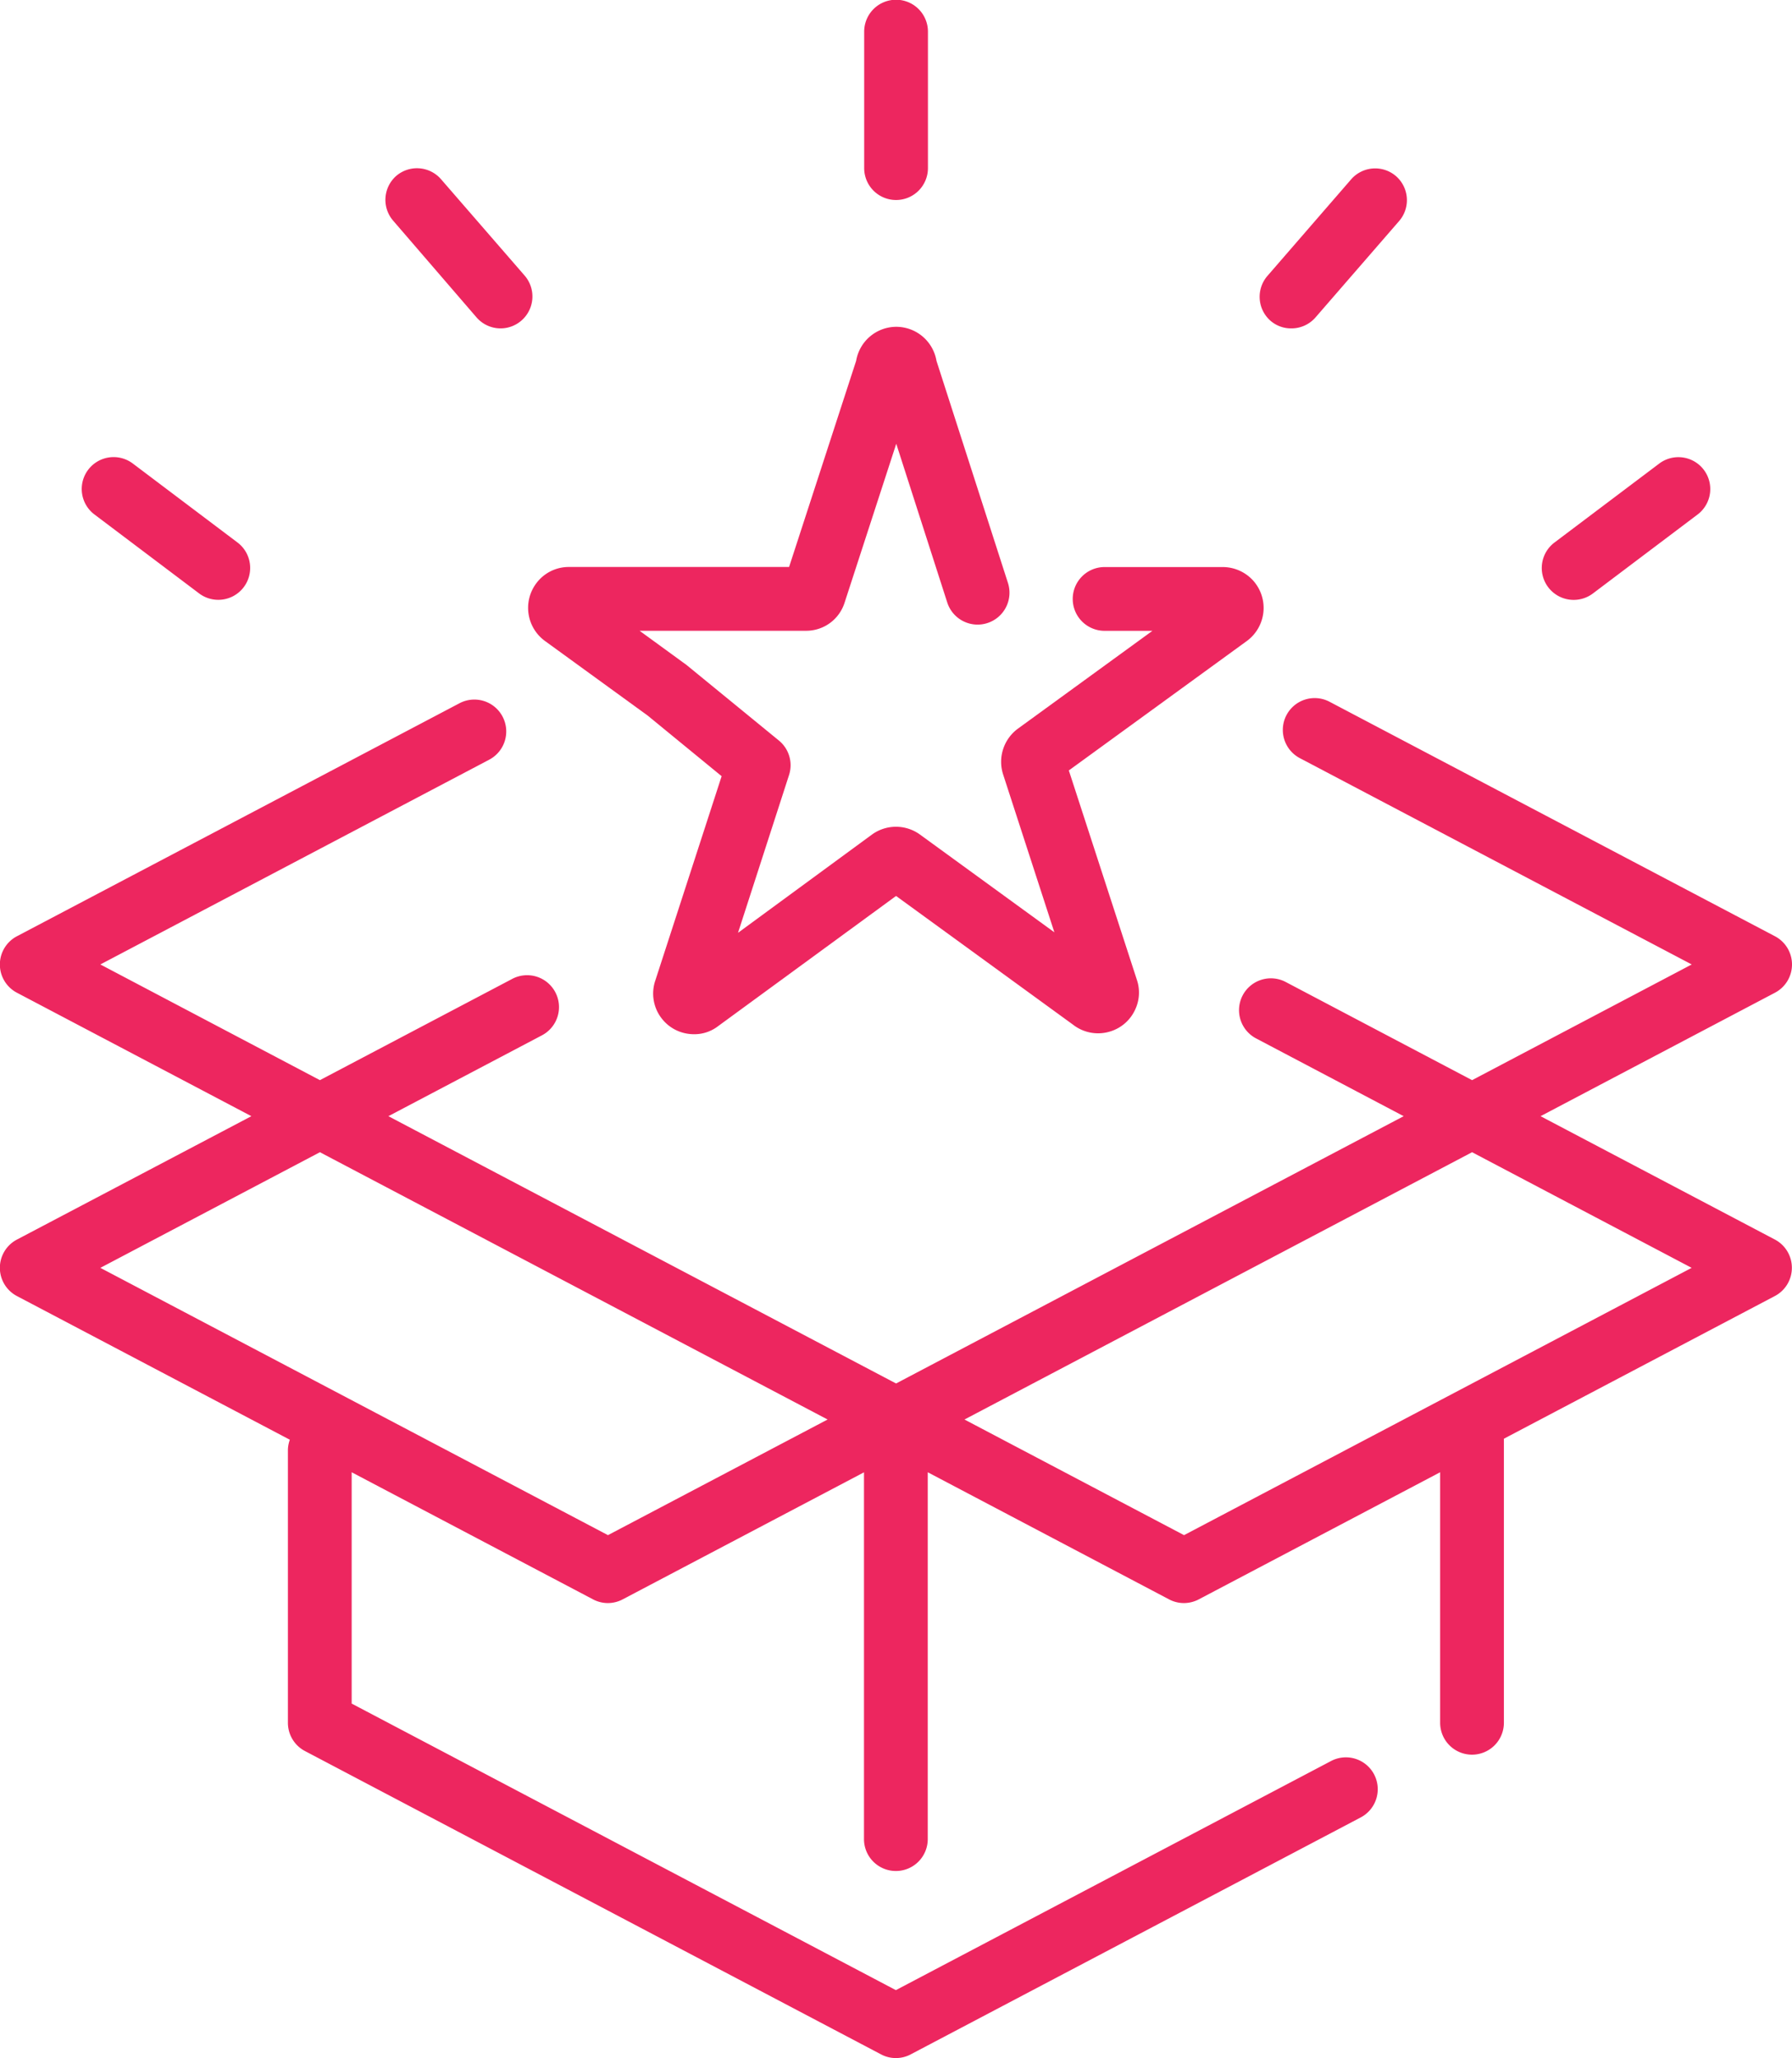 <svg xmlns="http://www.w3.org/2000/svg" width="28.108" height="32.27" viewBox="0 0 28.108 32.27">
  <g id="icon_event" transform="translate(1105.93 314.636)">
    <path id="パス_394" data-name="パス 394" d="M-1078.089-295.2l-3.677-1.935,3.677-1.936a.5.5,0,0,0,.267-.443.5.5,0,0,0-.267-.442l-6.987-3.677a.5.5,0,0,0-.675.209.5.5,0,0,0,.209.675l6.147,3.235-3.445,1.814-2.923-1.539a.5.5,0,0,0-.675.209.5.5,0,0,0,.209.675l2.316,1.22-7.962,4.191-7.963-4.191,2.409-1.268a.5.5,0,0,0,.209-.676.5.5,0,0,0-.675-.209l-3.017,1.588-3.444-1.814,6.1-3.211a.5.5,0,0,0,.209-.675.5.5,0,0,0-.675-.21l-6.943,3.654a.5.5,0,0,0-.267.442.5.5,0,0,0,.267.443l3.678,1.936-3.678,1.935a.5.5,0,0,0-.267.443.5.5,0,0,0,.267.442l4.281,2.253a.512.512,0,0,0-.03.151v4.287a.5.5,0,0,0,.267.443l9.036,4.756a.493.493,0,0,0,.233.058.494.494,0,0,0,.233-.058l7.058-3.715a.5.5,0,0,0,.21-.675.5.5,0,0,0-.676-.209l-6.825,3.592-8.536-4.493v-3.627l3.786,1.993a.5.5,0,0,0,.232.058.5.5,0,0,0,.233-.058l3.785-1.992v5.751a.5.5,0,0,0,.5.5.5.5,0,0,0,.5-.5v-5.752l3.785,1.993a.5.5,0,0,0,.233.058.505.505,0,0,0,.233-.058l3.786-1.993v3.928a.5.5,0,0,0,.5.5.5.5,0,0,0,.5-.5v-4.454l4.25-2.237a.5.5,0,0,0,.267-.442A.5.5,0,0,0-1078.089-295.2Zm-18.305,4.634-7.962-4.191,3.444-1.813,7.963,4.191Zm9.036,0-3.444-1.813,7.962-4.191,3.444,1.813Z" fill="#ed265f"/>
    <path id="パス_395" data-name="パス 395" d="M-1097.378-304.583l1.606,1.166,1.161.951-1.039,3.2a.635.635,0,0,0,.1.6.634.634,0,0,0,.427.241.683.683,0,0,0,.078.005.611.611,0,0,0,.379-.127l2.791-2.041,2.774,2.017a.639.639,0,0,0,.608.1.632.632,0,0,0,.364-.326.626.626,0,0,0,.031-.477l-1.067-3.282,2.794-2.031a.644.644,0,0,0,.261-.5.643.643,0,0,0-.175-.458.646.646,0,0,0-.463-.2h-1.856a.5.5,0,0,0-.5.5.5.5,0,0,0,.5.5h.75l-2.11,1.534a.645.645,0,0,0-.233.714l.805,2.479-2.107-1.532a.641.641,0,0,0-.755,0l-2.1,1.54.8-2.473a.5.5,0,0,0-.159-.542l-1.449-1.185-.736-.536h2.609a.631.631,0,0,0,.607-.442l.81-2.49.8,2.489a.5.5,0,0,0,.63.322.5.5,0,0,0,.322-.629l-1.121-3.482a.641.641,0,0,0-.63-.534.64.64,0,0,0-.63.533l-1.052,3.233h-3.469a.634.634,0,0,0-.5.261A.642.642,0,0,0-1097.378-304.583Z" fill="#ed265f"/>
    <path id="パス_396" data-name="パス 396" d="M-1091.875-311.5a.5.5,0,0,0,.5-.5v-2.14a.5.5,0,0,0-.5-.5.5.5,0,0,0-.5.5V-312A.5.5,0,0,0-1091.875-311.5Z" fill="#ed265f"/>
    <path id="パス_397" data-name="パス 397" d="M-1081.246-305.23a.5.5,0,0,0,.3-.1l1.642-1.238a.5.5,0,0,0,.1-.7.5.5,0,0,0-.7-.1l-1.643,1.238a.5.5,0,0,0-.1.7A.5.5,0,0,0-1081.246-305.23Z" fill="#ed265f"/>
    <path id="パス_398" data-name="パス 398" d="M-1102.806-305.331a.5.5,0,0,0,.3.1.5.5,0,0,0,.4-.2.5.5,0,0,0-.1-.7l-1.642-1.238a.5.5,0,0,0-.7.1.5.5,0,0,0,.1.7Z" fill="#ed265f"/>
    <path id="パス_399" data-name="パス 399" d="M-1085.673-309.487a.5.5,0,0,0,.378-.173l1.313-1.513a.5.5,0,0,0-.05-.7.5.5,0,0,0-.705.049l-1.313,1.514a.5.5,0,0,0,.05.705A.492.492,0,0,0-1085.673-309.487Z" fill="#ed265f"/>
    <path id="パス_400" data-name="パス 400" d="M-1098.456-309.66a.5.5,0,0,0,.377.173.5.5,0,0,0,.328-.123.5.5,0,0,0,.05-.705l-1.314-1.514a.5.5,0,0,0-.7-.049.5.5,0,0,0-.05.7Z" fill="#ed265f"/>
  </g>
</svg>
